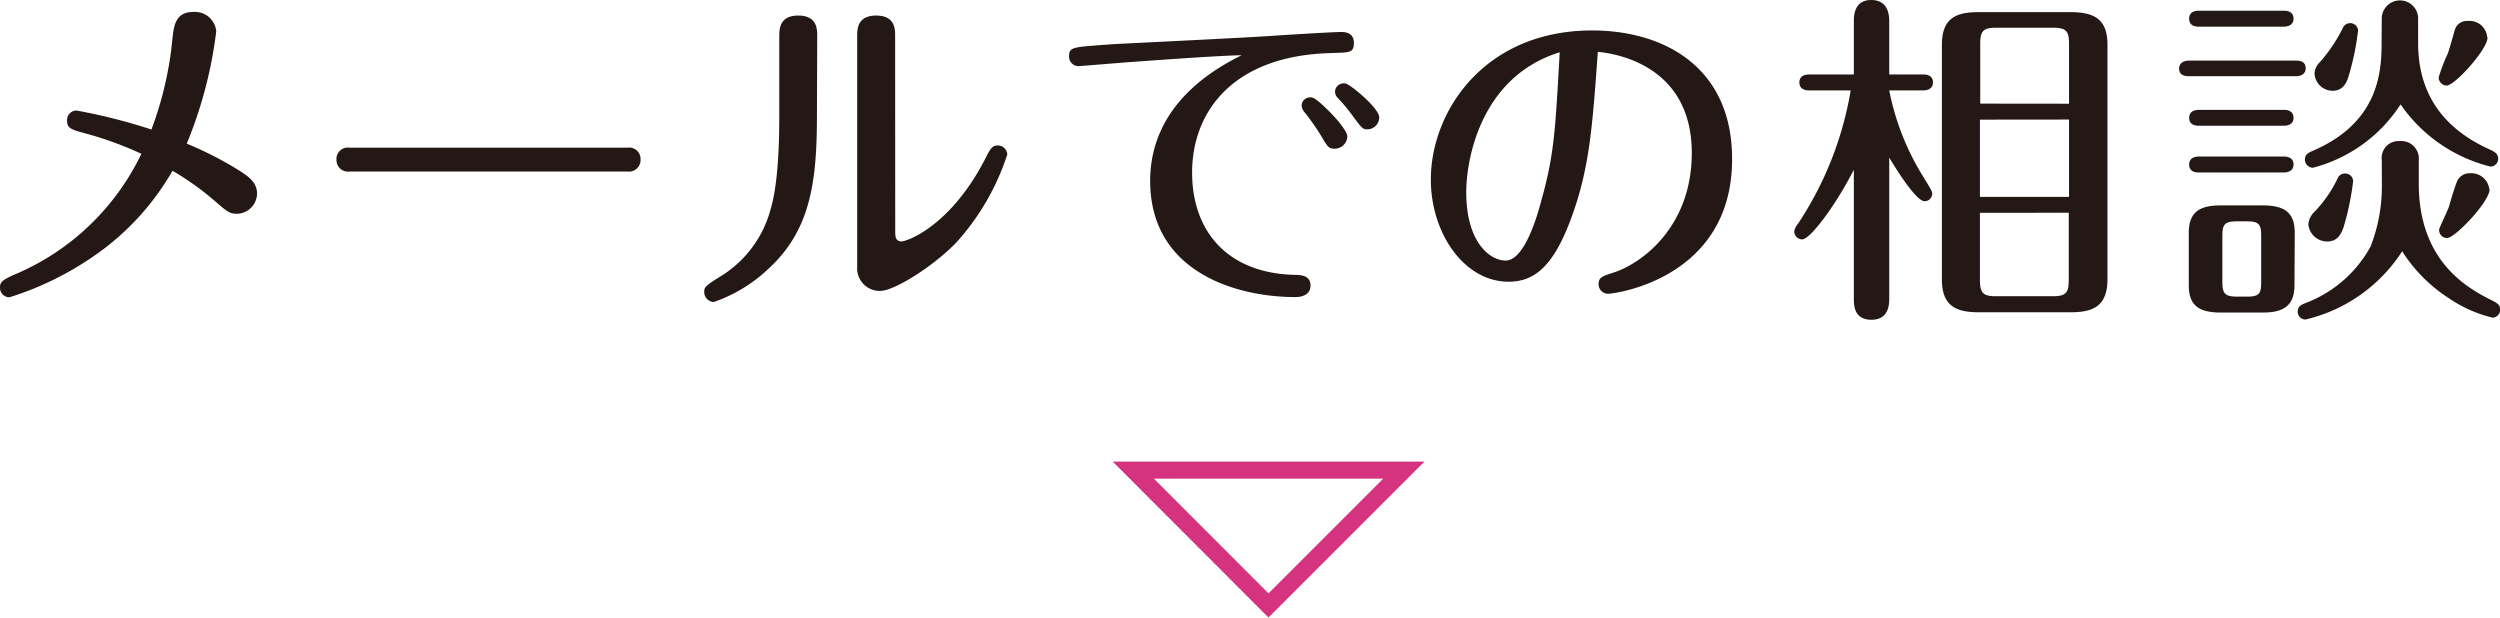 <svg xmlns="http://www.w3.org/2000/svg" viewBox="0 0 263.48 65.08"><defs><style>.cls-1{fill:none;stroke:#d5327f;stroke-miterlimit:10;stroke-width:1.8px;}.cls-2{fill:#231815;}</style></defs><title>mail_t</title><g id="レイヤー_2" data-name="レイヤー 2"><g id="レイヤー_1-2" data-name="レイヤー 1"><polygon class="cls-1" points="133.69 63.81 119.44 49.55 147.95 49.55 133.69 63.81"/><path class="cls-2" d="M24.9,17.78c1.17.73,2.19,1.35,2.19,2.63A2.16,2.16,0,0,1,25,22.53c-.73,0-1-.15-2.33-1.32A29.49,29.49,0,0,0,18.18,18,27.44,27.44,0,0,1,10,26.91a32.72,32.72,0,0,1-9,4.42,1,1,0,0,1-1-1.06c0-.55.26-.8,1.83-1.46A26,26,0,0,0,14.9,16.21,36.58,36.58,0,0,0,9,14.06c-1.49-.4-1.93-.55-1.93-1.32a1,1,0,0,1,1-1.09,59.63,59.63,0,0,1,7.89,2A37,37,0,0,0,18.18,4c.15-1.31.33-2.74,2.2-2.74a2.25,2.25,0,0,1,2.41,2.05,45.35,45.35,0,0,1-3.11,11.83A37.16,37.16,0,0,1,24.9,17.78Z"/><path class="cls-2" d="M66.16,15.56a1.2,1.2,0,0,1,1.35,1.24,1.23,1.23,0,0,1-1.38,1.28H36.84a1.22,1.22,0,0,1-1.38-1.25,1.2,1.2,0,0,1,1.35-1.27Z"/><path class="cls-2" d="M86.1,12c0,7-.59,12.24-5.19,16.4a15.87,15.87,0,0,1-5.69,3.43,1.05,1.05,0,0,1-1-1.06c0-.55.18-.69,2-1.82a11.88,11.88,0,0,0,5-6.91c.77-2.59.91-6.71.91-9.85V3.83c0-.73,0-2.19,2-2.19s2,1.46,2,2.16Zm8.25,12.35c0,.51,0,1.09.66,1.09s5.29-1.72,8.91-8.87c.47-.91.66-1.24,1.24-1.24a1,1,0,0,1,1,.95,25.65,25.65,0,0,1-5.3,9.2c-2.34,2.48-6.57,5.18-8.1,5.18a2.38,2.38,0,0,1-2.42-2.55V3.83c0-.73,0-2.19,2-2.19s2,1.43,2,2.16Z"/><path class="cls-2" d="M119.07,6.54c-.88.07-5.26.43-5.4.43a1,1,0,0,1-1-1c0-1.06.33-1,4.75-1.32,2.63-.14,14.13-.69,16.76-.88,1.43-.1,6.39-.4,7.16-.4.29,0,1.35,0,1.35,1.14s-.55,1-2.56,1.09c-10,.29-14.49,6-14.49,12.6,0,6.06,3.61,10.59,10.81,10.77.69,0,1.67.07,1.67,1.13s-1.09,1.21-1.57,1.21c-6.39,0-15.33-2.71-15.33-12.24,0-8.25,7.16-12,9.64-13.25C127.76,5.88,119.33,6.54,119.07,6.54ZM142,14.39a1.34,1.34,0,0,1-1.35,1.28c-.62,0-.73-.19-1.42-1.36a24.57,24.57,0,0,0-1.65-2.37,1.42,1.42,0,0,1-.4-.8.9.9,0,0,1,1.17-.84C138.93,10.44,142,13.47,142,14.39Zm3.36-2a1.26,1.26,0,0,1-1.28,1.24c-.47,0-.58-.15-1.6-1.53A17.8,17.8,0,0,0,141,10.33a1,1,0,0,1-.3-.69.92.92,0,0,1,1.1-.84C142.29,8.87,145.36,11.39,145.36,12.38Z"/><path class="cls-2" d="M165.59,23c-1.94,5.26-4,6.69-6.61,6.69-4.64,0-8.18-5.08-8.18-10.77,0-7.2,5.66-15.71,17-15.71,7.49,0,14.75,3.8,14.75,13.55,0,12.63-12.41,14.2-13.07,14.2a1,1,0,0,1-1-1c0-.73.36-.84,1.6-1.24,2.92-.95,8.22-4.78,8.22-12.6,0-8.8-7.27-10.4-9.9-10.66C167.82,13.47,167.52,17.75,165.59,23Zm-11.06-2.73c0,5.25,2.48,7.19,4.16,7.19s3-3.47,3.69-6.1c1.42-5,1.53-7.45,2-15.85C156,8.11,154.53,16.87,154.53,20.27Z"/><path class="cls-2" d="M199.11,31.44c0,.55,0,2.26-1.86,2.26s-1.87-1.53-1.87-2.26V17.89c-2,3.91-4.63,7.34-5.44,7.34a.84.84,0,0,1-.84-.84,1.53,1.53,0,0,1,.37-.77,36.25,36.25,0,0,0,5.58-14.09h-4.41c-.26,0-1-.07-1-.84s.7-.84,1-.84h4.74V2.26c0-.54,0-2.26,1.83-2.26s1.9,1.64,1.9,2.26V7.85h3.61c.33,0,1,.07,1,.84s-.77.84-1,.84h-3.61a27,27,0,0,0,3.65,9.2c.69,1.13.88,1.43.88,1.68a.81.81,0,0,1-.81.8c-.84,0-2.85-3.13-3.72-4.6Zm23-2c0,2.89-1.6,3.47-3.87,3.47h-9.75c-2.59,0-3.83-.88-3.83-3.47V4.71c0-2.85,1.57-3.43,3.83-3.43h9.75c2.59,0,3.87.84,3.87,3.43Zm-4.05-18.51V4.64c0-1.32-.26-1.72-1.68-1.72h-6c-1.42,0-1.68.4-1.68,1.72v6.28Zm-9.39,1.68v8.14h9.39V12.6Zm0,9.82V29.5c0,1.39.33,1.72,1.68,1.72h6c1.39,0,1.68-.36,1.68-1.72V22.42Z"/><path class="cls-2" d="M242,6.39c.37,0,1,.07,1,.8s-.69.84-1,.84H230.66c-.41,0-1-.11-1-.8s.66-.84,1-.84Zm-.18,23.66c0,2.12-1.1,2.89-3.32,2.89H234c-2.59,0-3.32-1.06-3.32-2.89V24.57c0-2.11,1-2.92,3.32-2.92h4.53c2.52,0,3.32,1,3.32,2.92Zm-1.1-18.47c.37,0,1,.1,1,.84s-.7.83-1,.83h-9c-.32,0-1-.07-1-.83s.7-.84,1-.84Zm0,4.92c.37,0,1,.11,1,.84s-.7.84-1,.84h-9c-.32,0-1-.07-1-.84s.7-.84,1-.84Zm0-15.37c.37,0,1,.11,1,.84s-.7.84-1,.84h-9c-.33,0-1-.07-1-.84s.69-.84,1-.84Zm-2.41,23.74c0-1.21-.22-1.54-1.49-1.54h-1.06c-1.32,0-1.54.33-1.54,1.54v4.85c0,1.21.26,1.54,1.54,1.54h1.06c1.31,0,1.49-.33,1.49-1.54Zm12.71-8a1.78,1.78,0,0,1,1.9-2,1.85,1.85,0,0,1,2,2v2.48c0,8.4,5.37,11.14,7.85,12.38.4.22.73.4.73.91a.84.84,0,0,1-.8.84,13.82,13.82,0,0,1-4.53-2,16.2,16.2,0,0,1-5-5A16.63,16.63,0,0,1,243,33.67a.81.81,0,0,1-.84-.84c0-.59.44-.73.8-.88A13.07,13.07,0,0,0,249.83,26a17.37,17.37,0,0,0,1.2-6.5Zm0-15a1.92,1.92,0,0,1,3.83-.08V4.53c0,5,2.31,8.91,7.67,11.28.37.18.77.4.77.91a.84.84,0,0,1-.8.84A16.28,16.28,0,0,1,253,11a15.67,15.67,0,0,1-9.24,6.68.86.86,0,0,1-.84-.88c0-.55.44-.73.77-.88C250.56,13,251,7.81,251,4.6ZM248,19.1a27.76,27.76,0,0,1-1,4.82c-.29.87-.73,1.53-1.72,1.53a2,2,0,0,1-2-1.79,2.05,2.05,0,0,1,.62-1.31,13.32,13.32,0,0,0,2.48-3.58.79.79,0,0,1,.73-.48A.82.82,0,0,1,248,19.1Zm.51-15.81a26.85,26.85,0,0,1-1,4.78c-.29,1-.84,1.5-1.68,1.5a1.93,1.93,0,0,1-1.9-1.83,1.75,1.75,0,0,1,.55-1.17,16.44,16.44,0,0,0,2.45-3.65.84.84,0,0,1,1.6.37Zm13.66.65c0,1.28-3.47,5.08-4.31,5.08a.86.86,0,0,1-.84-.88,18.51,18.51,0,0,1,.95-2.48c.15-.4.59-1.94.73-2.45a1.32,1.32,0,0,1,1.39-1A1.86,1.86,0,0,1,262.13,3.94Zm.22,16c0,1.31-3.65,5.15-4.49,5.15a.86.86,0,0,1-.84-.88c0-.18,1-2.19,1.09-2.59s.66-2.19.81-2.52a1.44,1.44,0,0,1,1.38-.84A1.9,1.9,0,0,1,262.35,19.94Z"/></g></g></svg>